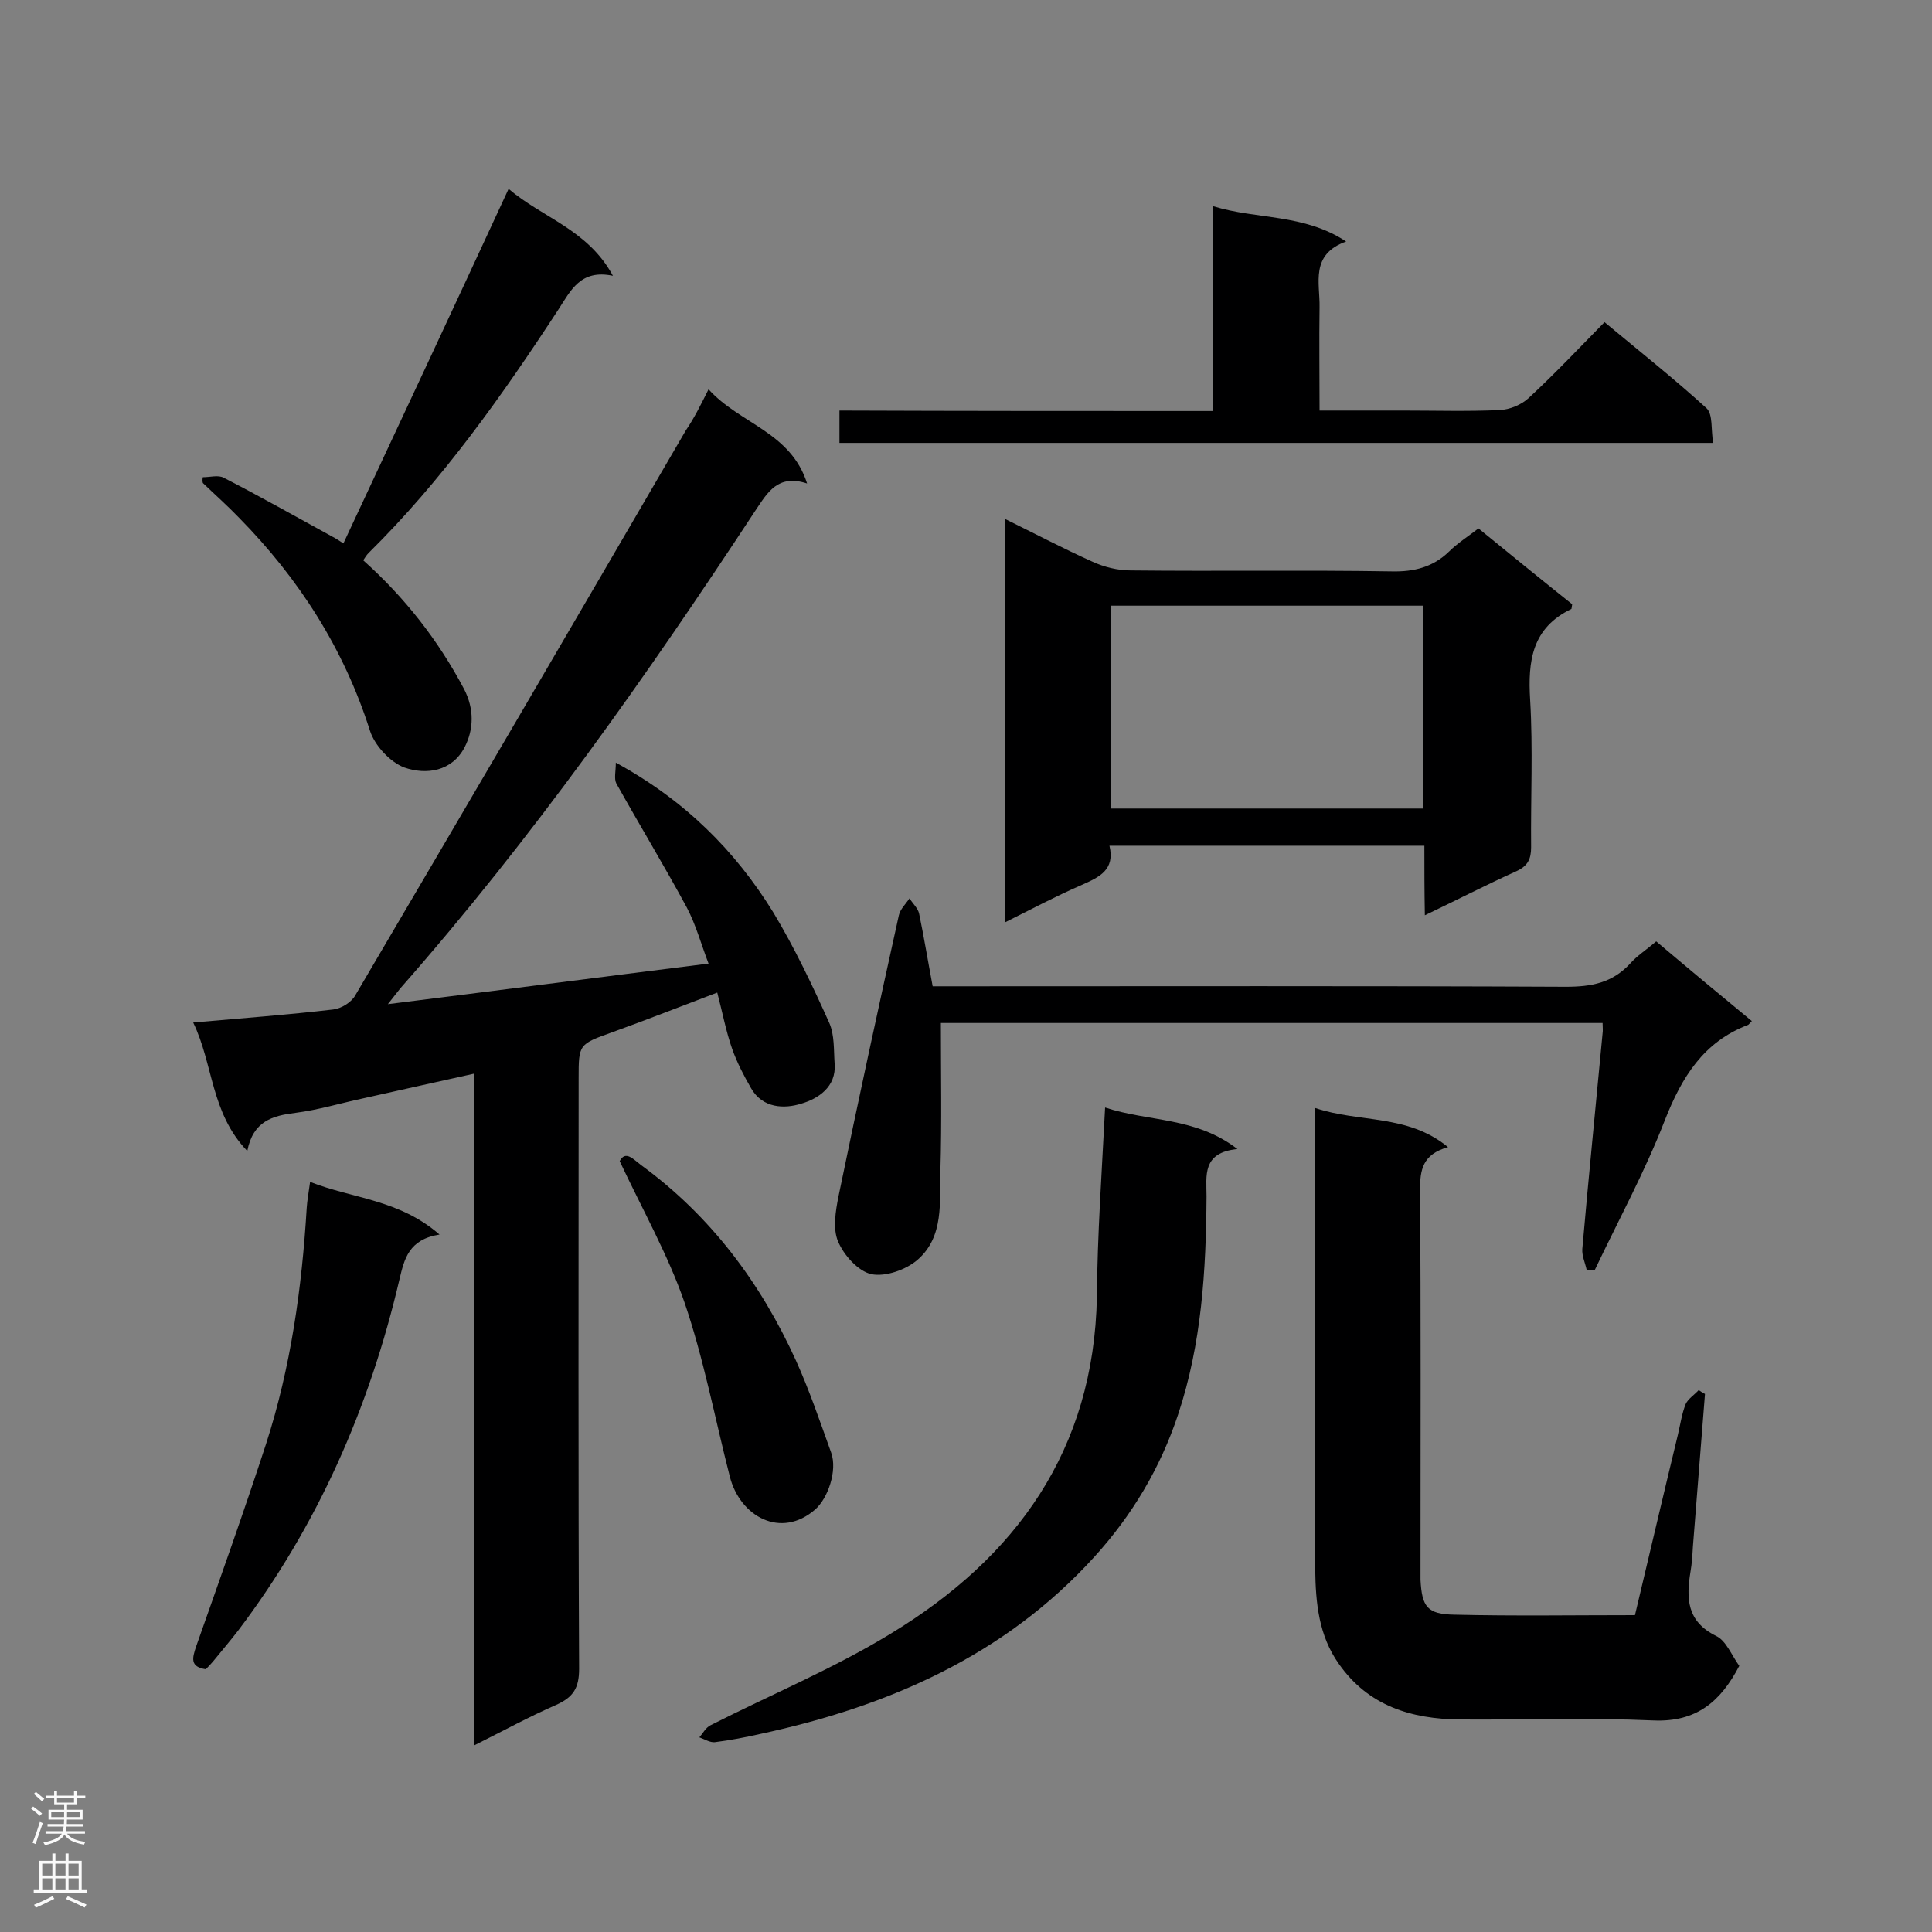 <svg enable-background="new 0 0 400 400" viewBox="0 0 400 400" xmlns="http://www.w3.org/2000/svg"><rect x="0" y="0" width="400" height="400" fill="#808080" stroke="none"/><g fill="#000001"><path d="m146.7 80.6c6.5 7.2 17 8.8 20.4 19.5-6.1-2-8.2 1.9-10.7 5.6-22.6 34.4-46.3 68-73.5 98.9-.7.9-1.4 1.8-2.6 3.3 22.4-2.8 44-5.6 66.4-8.4-1.5-3.9-2.6-8-4.5-11.6-4.7-8.7-9.8-17.1-14.6-25.7-.5-1-.1-2.5-.1-4.3 14.3 7.8 24.7 18.2 32.6 31 4.4 7.3 8.1 15.1 11.6 22.9 1.1 2.5.9 5.6 1.1 8.4.4 4.9-3.5 7.3-6.9 8.3-3.5 1.1-8 1-10.4-3.2-1.5-2.6-2.9-5.3-3.9-8.1-1.3-3.7-2-7.5-3.1-11.7-7.4 2.8-14.5 5.6-21.7 8.2-7 2.5-7 2.5-7 9.6 0 40.7-.1 81.4.1 122.2 0 4-1.2 5.9-4.8 7.5-5.5 2.4-10.8 5.3-17 8.4 0-46.8 0-92.7 0-139.1-8 1.8-15.4 3.4-22.9 5.1-4.7 1-9.3 2.4-14 3-4.8.6-8.8 1.7-10 7.9-7.6-7.9-7-17.9-11.2-26.6 10.2-.9 19.6-1.6 29-2.7 1.7-.2 3.8-1.5 4.6-3 22.9-38.9 45.7-77.9 68.4-116.9 1.7-2.5 3-5.1 4.7-8.5z"/><path d="m299.8 237.5c-5.3 1.5-5.8 4.7-5.8 8.9.2 25.6.1 51.2.1 76.8v3.9c.3 5.6 1.4 7.1 7 7.2 12.3.3 24.7.1 37.4.1 3-12.6 5.9-25 8.9-37.4.5-2.1.8-4.3 1.6-6.3.5-1.1 1.8-1.9 2.7-2.9.4.3.9.6 1.3.8-.8 10.5-1.7 21.1-2.5 31.6-.1 1.7-.2 3.5-.5 5.2-.9 5.5-.8 10.3 5.3 13.3 2.1 1 3.2 4 4.8 6.2-3.8 7.3-8.8 11.7-17.8 11.3-13.4-.6-26.8-.1-40.1-.2-10-.1-18.9-2.8-25-11.5-4.2-5.9-4.8-12.7-4.9-19.5-.1-15.7 0-31.4 0-47.1 0-14.4 0-28.8 0-43.2 0-1.6 0-3.2 0-5.3 9.2 3.1 19.1 1.2 27.5 8.1z"/><path d="m294.9 175.1c-21.9 0-43.4 0-65.2 0 1.2 5-2.1 6.5-5.7 8.1-5.3 2.3-10.4 5-16 7.8 0-28 0-55.5 0-83.6 6.3 3.1 12.2 6.2 18.2 8.9 2.4 1.1 5.2 1.8 7.9 1.8 18 .2 36.1-.1 54.1.2 4.6.1 8.5-.9 11.8-4.1 1.7-1.7 3.9-3.1 6.1-4.8 6.5 5.3 13 10.6 19.4 15.7-.1.5-.1 1-.2 1-8.1 3.9-9 10.7-8.5 18.8.6 10.1.1 20.4.2 30.5 0 2.5-.7 3.9-3.1 5-6.2 2.8-12.2 5.9-18.9 9.1-.1-5.4-.1-9.8-.1-14.4zm-64.9-49.7v42h64.6c0-14.2 0-28 0-42-21.7 0-43.1 0-64.6 0z"/><path d="m362.7 211.4c-.6.6-.7.8-.8.8-9.2 3.5-13.7 10.8-17.2 19.7-4.1 10.6-9.6 20.7-14.5 31-.6 0-1.1 0-1.7 0-.3-1.4-1-2.9-.9-4.3 1.3-14.9 2.8-29.8 4.2-44.7.1-.6 0-1.1 0-2.1-45.9 0-91.7 0-137 0 0 10.3.2 20.5-.1 30.6-.2 6.4.8 13.6-4.7 18.4-2.4 2.1-6.7 3.6-9.6 3-2.7-.6-5.7-3.9-6.9-6.8-1.1-2.6-.5-6.3.1-9.3 4-19.4 8.2-38.8 12.5-58.2.3-1.3 1.4-2.3 2.2-3.5.7 1.1 1.8 2.1 2 3.2 1 4.8 1.8 9.7 2.8 15h5.1c42 0 84-.1 126 .1 5.3 0 9.6-.8 13.3-4.8 1.4-1.6 3.3-2.8 5.4-4.6 6.5 5.5 13 10.9 19.8 16.5z"/><path d="m228.8 229.3c9.1 3 18.7 1.9 27.4 8.6-7.4.7-6.4 5.6-6.4 9.8-.1 15.3-1 30.5-5.9 45.2-3.7 11.1-9.5 20.8-17.3 29.4-18.6 20.5-42.7 31-69.2 36.7-3.1.7-6.2 1.3-9.4 1.7-1 .1-2.1-.6-3.2-1 .7-.8 1.3-2 2.3-2.5 12.4-6.3 25.4-11.7 37.2-18.9 26.1-15.8 42.2-38.1 42.8-69.8.1-12.8 1-25.5 1.7-39.2z"/><path d="m251.2 85.1c0-14.2 0-28 0-42.4 9.1 2.8 18.7 1.5 27.5 7.3-7.5 2.7-5.4 8.6-5.5 13.6-.1 6.9 0 13.9 0 21.4h17.2c6.7 0 13.4.2 20.1-.1 2.1-.1 4.5-1.1 6-2.5 5.3-4.9 10.3-10.2 15.7-15.7 7.2 6 14.4 11.7 21.1 17.8 1.4 1.3.9 4.5 1.4 7.2-60.6 0-120.6 0-180.9 0 0-2 0-4.1 0-6.7 25.7.1 51.3.1 77.4.1z"/><path d="m42 98.8c1.5 0 3.2-.5 4.3.1 7.6 3.9 15 8.1 22.5 12.2.8.4 1.5.9 2.3 1.4 11.4-24.4 22.7-48.5 34.2-73.4 7 6 16.4 8.4 21.6 18-6.7-1.4-8.7 3-11.3 7-11.7 17.9-24 35.3-39.3 50.4-.4.4-.7.9-1.1 1.5 8.6 7.7 15.5 16.5 20.9 26.7 2.1 4.1 2 8.3.1 12-2.6 5-7.9 5.8-12.5 4.2-2.9-1.1-6.1-4.5-7.1-7.6-5.4-17-14.7-31.5-27.1-44.1-2.4-2.5-5-4.8-7.5-7.2-.1-.3-.1-.8 0-1.2z"/><path d="m91 255.6c-6.4 1-7.3 5.1-8.3 9.3-6.2 26.5-16.9 50.9-33.4 72.7-1.7 2.2-3.5 4.3-5.2 6.4-.5.6-1 1.1-1.5 1.6-3.3-.5-2.8-2.3-2-4.7 4.9-13.9 9.9-27.9 14.5-42 5.1-15.8 7.4-32.2 8.4-48.8.1-1.6.4-3.1.7-5.4 8.9 3.5 18.4 3.6 26.8 10.9z"/><path d="m128.3 240.4c1.2-2.3 2.8-.4 4.4.8 14.4 10.5 24.8 24.4 32.1 40.5 2.8 6.2 5 12.7 7.3 19.1 1.3 3.7-.7 9.4-3.3 11.7-7.1 6.2-15.6 1.5-17.7-6.8-3.1-12.1-5.4-24.4-9.4-36.1-3.4-9.8-8.6-19-13.4-29.2z"/></g><path d="m6.44 374.46.42-.45c.65.47 1.27.95 1.85 1.44l-.45.49c-.65-.56-1.25-1.06-1.82-1.48m.93 7.33-.63-.26c.55-1.36 1.05-2.8 1.52-4.33.19.1.38.19.59.27-.46 1.29-.95 2.73-1.48 4.32m-.38-10.38.44-.42c.43.34 1.01.82 1.74 1.44l-.49.49c-.53-.51-1.09-1.01-1.69-1.51m2.5.35h1.72v-1.04h.59v1.04h3.52v-1.04h.59v1.04h1.75v.53h-1.75v1.42h-2.03v.97h3.22v2.03h-3.24c0 .35-.01.66-.03.93h3.32v.53h-3.37c-.03.27-.08.58-.15.94h3.96v.53h-3.71c.67.92 1.93 1.48 3.79 1.68-.13.24-.23.44-.29.59-2.13-.38-3.48-1.08-4.04-2.12-.43.97-1.77 1.72-4.03 2.23-.09-.19-.2-.37-.33-.55 2.1-.42 3.37-1.03 3.81-1.83h-3.36v-.53h3.58c.08-.29.13-.61.16-.94h-3.33v-.53h3.39c.02-.27.04-.58.04-.93h-3.23v-2.03h3.25v-.97h-2.07v-1.42h-1.73zm1.12 3.44v1h2.65c.01-.3.02-.44.01-.4v-.25-.35zm1.19-2h3.52v-.91h-3.52zm4.71 2h-2.63v.59c0 .15-.01.28-.01.4h2.64z" fill="#fafafa"/><path d="m13.56 383.74h.63v1.52h2.72v6.07h1.13v.6h-11.06v-.6h1.13v-6.07h2.73v-1.52h.63v1.52h2.1v-1.52zm-2.69 8.83.38.56c-1.24.63-2.53 1.25-3.85 1.85-.1-.21-.21-.42-.34-.63 1.36-.55 2.63-1.15 3.81-1.78m-2.13-4.27h2.1v-2.45h-2.1zm0 3.04h2.1v-2.46h-2.1zm2.72-3.04h2.1v-2.45h-2.1zm0 3.04h2.1v-2.46h-2.1zm6.07 3.6c-1.41-.71-2.7-1.3-3.86-1.78l.35-.56c1.45.62 2.75 1.19 3.88 1.72zm-1.25-9.09h-2.1v2.45h2.1zm-2.09 5.49h2.1v-2.46h-2.1z" fill="#fafafa"/></svg>